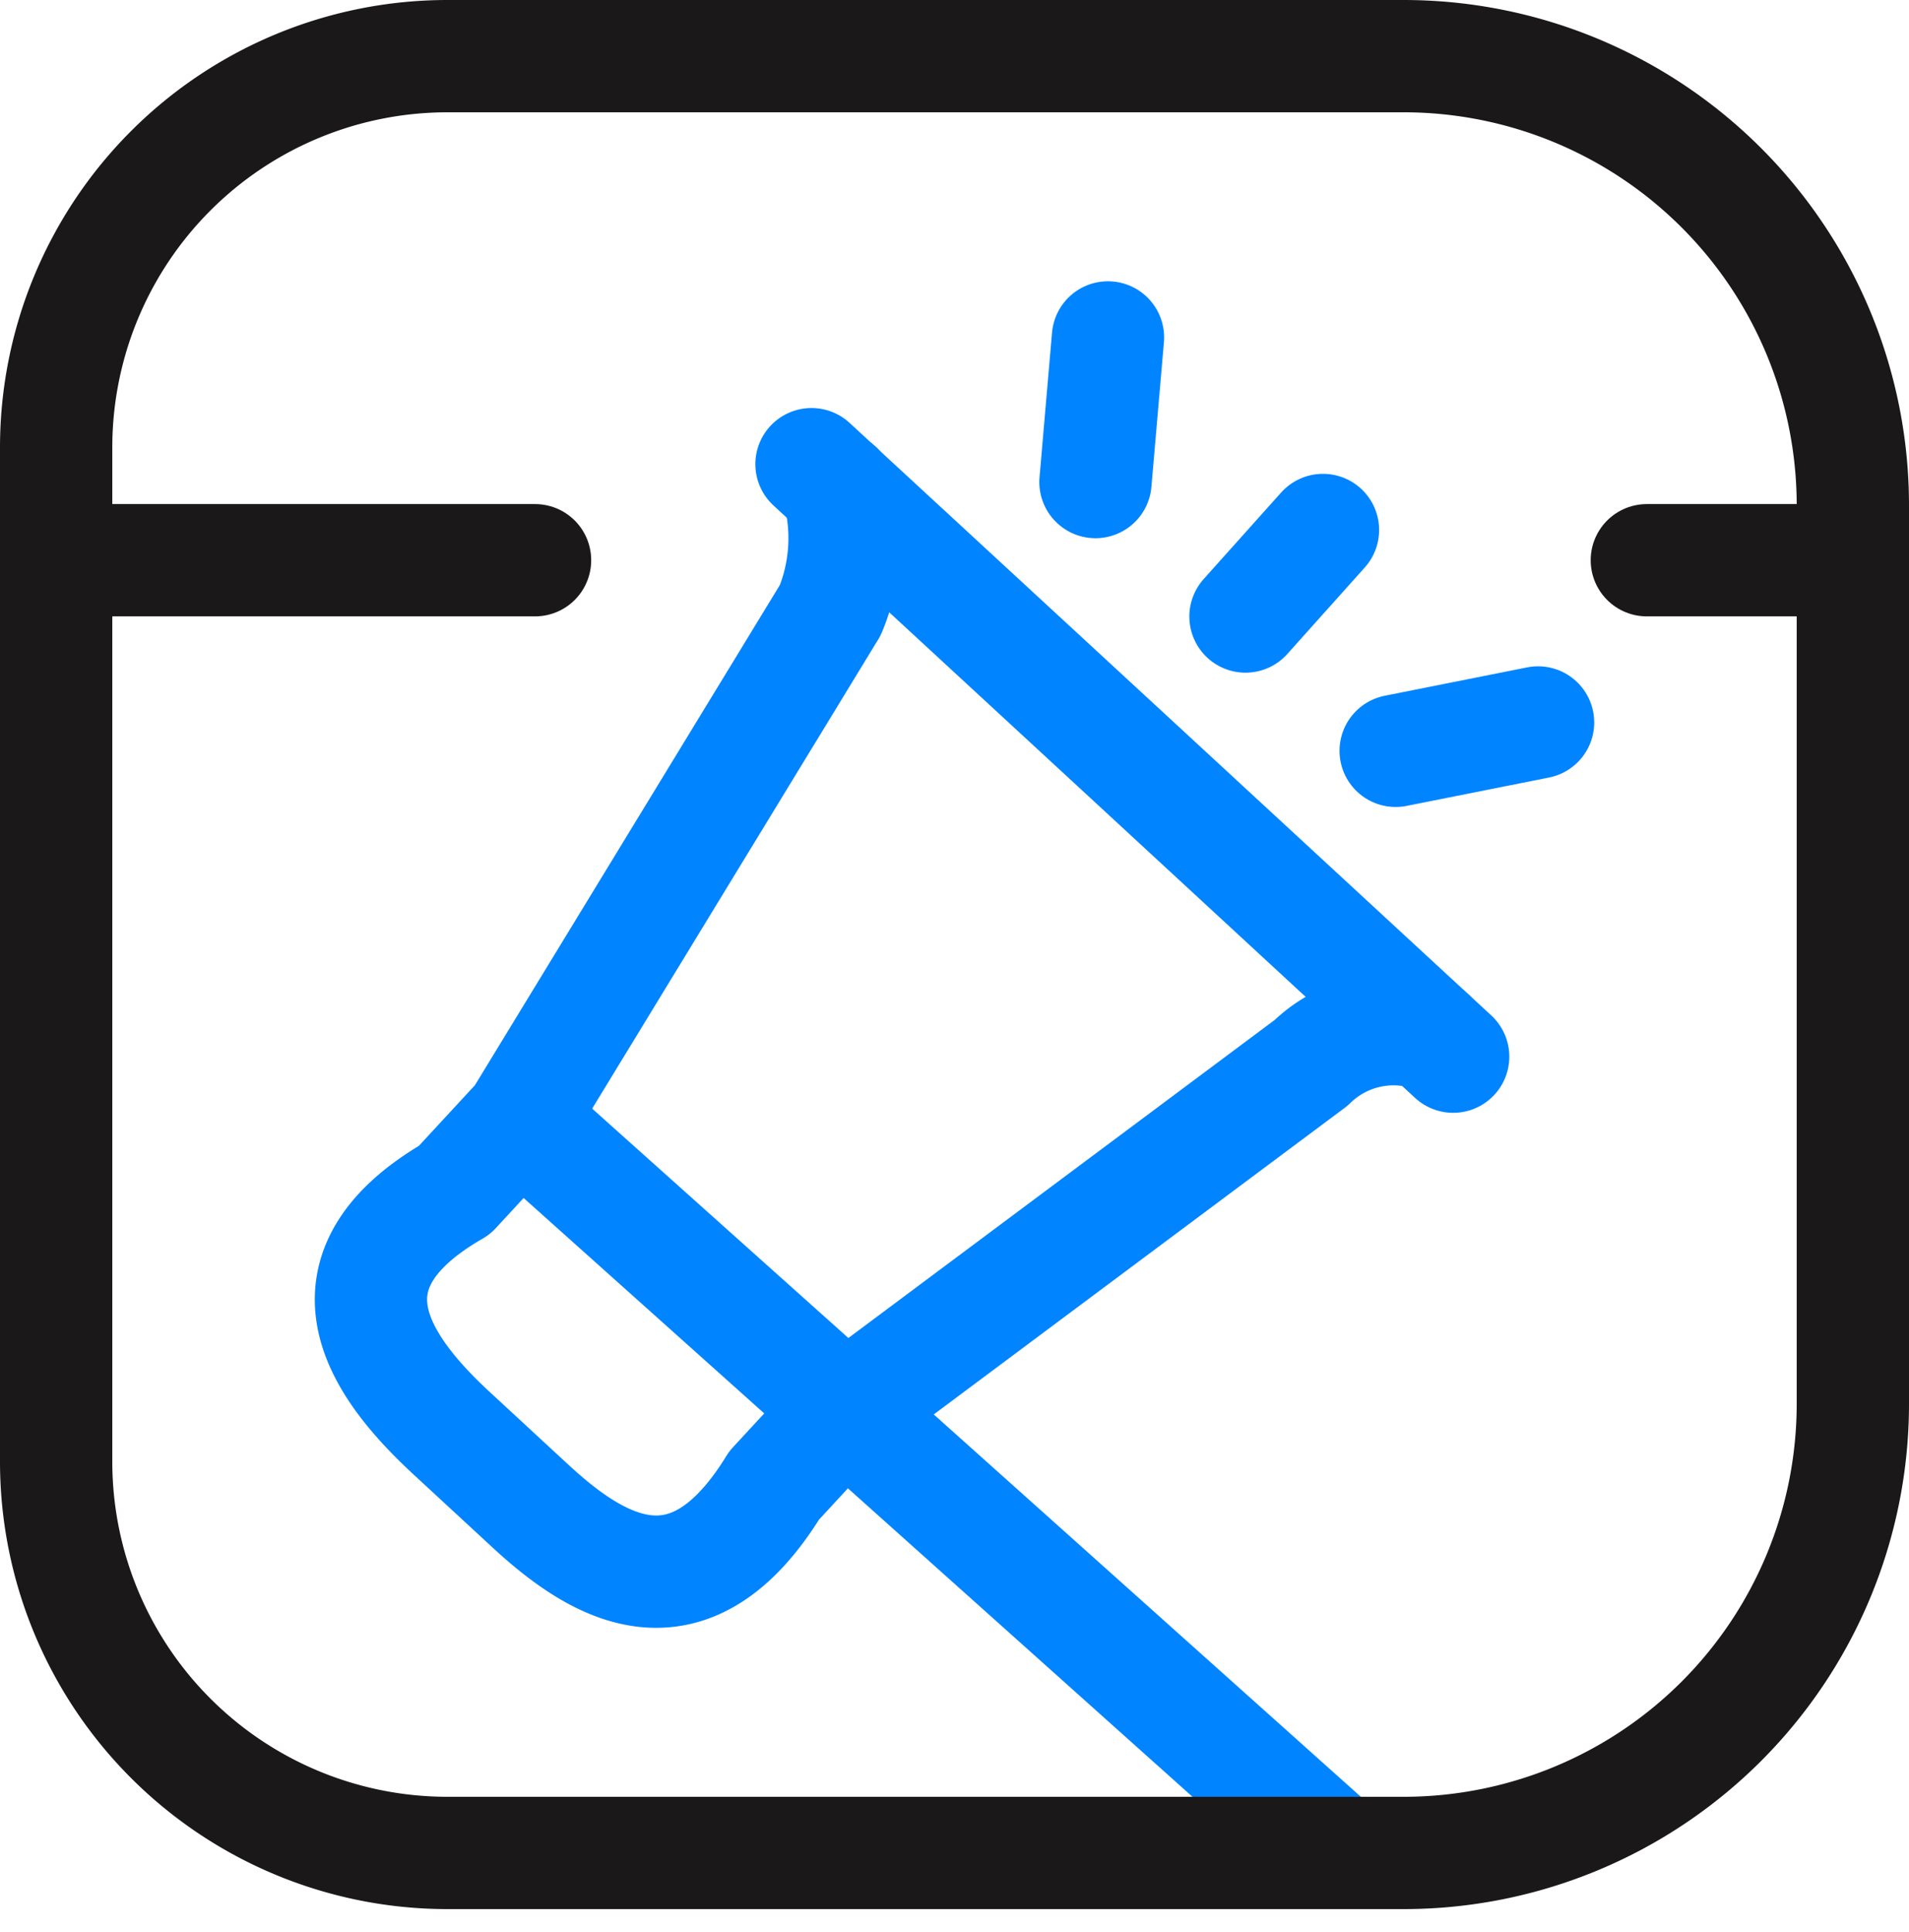<svg id="Group_2196" data-name="Group 2196" xmlns="http://www.w3.org/2000/svg" width="25.5" height="25.809" viewBox="0 0 25.5 25.809">
  <g id="Group_2197" data-name="Group 2197">
    <g id="Group_2198" data-name="Group 2198">
      <path id="Path_1628" data-name="Path 1628" d="M19.094,13.822a1.573,1.573,0,0,0-1.581.375l-6.3,4.7-.872.944C9.2,21.7,7.977,20.94,7.09,20.121l-1.042-.963c-.888-.819-1.946-2.129.024-3.263l.873-.945,4.146-6.8a2.522,2.522,0,0,0,.1-1.631" fill="none" stroke="#0084ff" stroke-linecap="round" stroke-linejoin="round" stroke-width="1.5"/>
      <path id="Path_1629" data-name="Path 1629" d="M10.84,6.2l4.225,3.9,4.346,4.014" fill="none" stroke="#0084ff" stroke-linecap="round" stroke-linejoin="round" stroke-width="1.5"/>
      <line id="Line_370" data-name="Line 370" x2="10.946" y2="9.799" transform="translate(6.945 14.951)" fill="none" stroke="#0084ff" stroke-linecap="round" stroke-linejoin="round" stroke-width="1.5"/>
      <line id="Line_371" data-name="Line 371" x1="0.167" y2="1.932" transform="translate(14.633 4.507)" fill="none" stroke="#0084ff" stroke-linecap="round" stroke-linejoin="round" stroke-width="1.5"/>
      <line id="Line_372" data-name="Line 372" x1="1.902" y2="0.379" transform="translate(18.643 9.65)" fill="none" stroke="#0084ff" stroke-linecap="round" stroke-linejoin="round" stroke-width="1.5"/>
      <line id="Line_373" data-name="Line 373" x1="1.035" y2="1.156" transform="translate(16.637 7.079)" fill="none" stroke="#0084ff" stroke-linecap="round" stroke-linejoin="round" stroke-width="1.5"/>
    </g>
    <path id="Path_1627" data-name="Path 1627" d="M18.75,24.75H5.977A5.227,5.227,0,0,1,.75,19.523V5.977A5.227,5.227,0,0,1,5.977.75H18.75a6,6,0,0,1,6,6v12A6,6,0,0,1,18.75,24.75Z" fill="none" stroke="#1a1818" stroke-linecap="round" stroke-linejoin="round" stroke-width="1.5"/>
    <line id="Line_368" data-name="Line 368" x2="6.397" transform="translate(0.75 7.483)" fill="none" stroke="#1a1818" stroke-linecap="round" stroke-linejoin="round" stroke-width="1.5"/>
    <line id="Line_369" data-name="Line 369" x2="2.551" transform="translate(21.998 7.483)" fill="none" stroke="#1a1818" stroke-linecap="round" stroke-linejoin="round" stroke-width="1.5"/>
  </g>
</svg>
